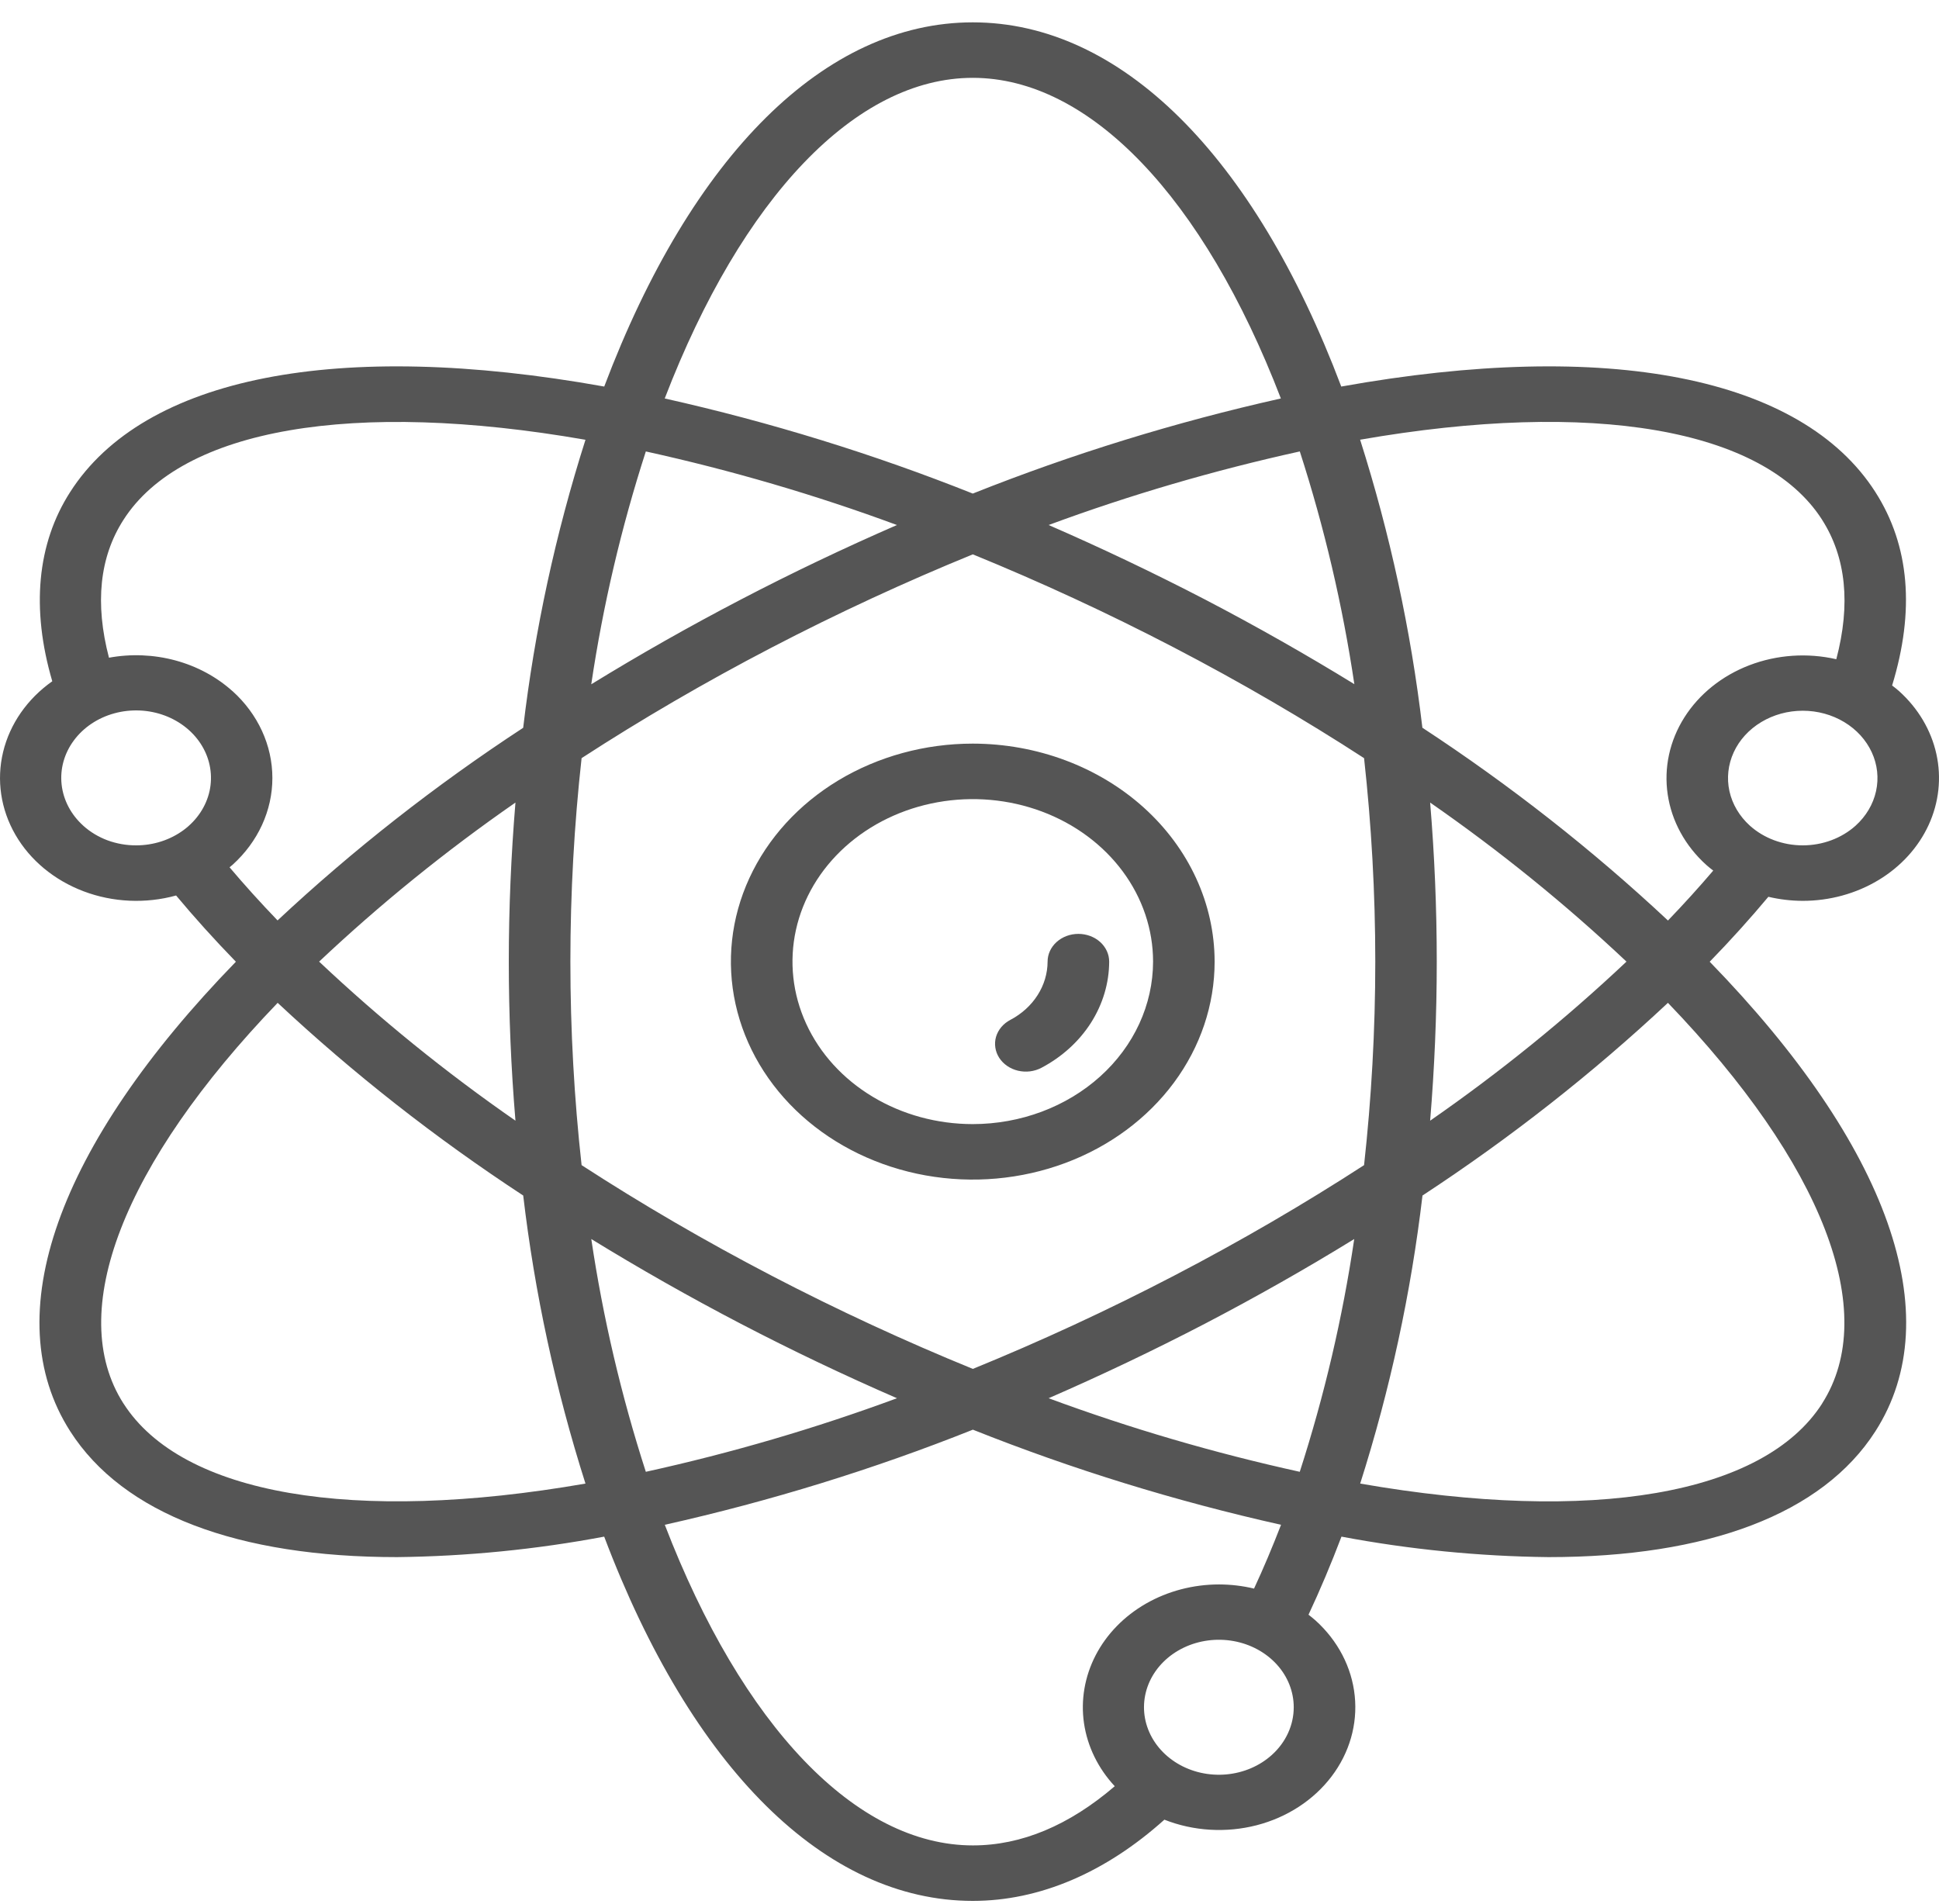 <svg width="55" height="54" viewBox="0 0 55 54" fill="none" xmlns="http://www.w3.org/2000/svg">
<path d="M27.593 21.094C26.236 21.094 24.91 21.457 23.781 22.136C22.653 22.816 21.774 23.782 21.255 24.911C20.735 26.041 20.599 27.284 20.864 28.484C21.129 29.683 21.782 30.785 22.742 31.65C23.701 32.514 24.924 33.103 26.254 33.342C27.585 33.581 28.965 33.458 30.218 32.99C31.472 32.522 32.543 31.73 33.297 30.713C34.051 29.696 34.453 28.5 34.453 27.278C34.451 25.638 33.728 24.067 32.442 22.907C31.155 21.748 29.412 21.096 27.593 21.094ZM27.593 31.887C26.581 31.887 25.593 31.617 24.752 31.11C23.91 30.604 23.255 29.884 22.868 29.041C22.481 28.199 22.38 27.273 22.577 26.378C22.774 25.484 23.261 24.663 23.977 24.018C24.692 23.374 25.603 22.935 26.595 22.757C27.587 22.579 28.615 22.67 29.55 23.019C30.484 23.368 31.283 23.959 31.845 24.717C32.407 25.475 32.707 26.366 32.707 27.278C32.705 28.5 32.166 29.671 31.207 30.535C30.249 31.399 28.949 31.886 27.593 31.887Z" fill="#555555"/>
<path d="M30.588 26.491C30.357 26.491 30.135 26.574 29.971 26.721C29.807 26.869 29.715 27.069 29.715 27.278C29.714 27.613 29.616 27.941 29.43 28.231C29.245 28.521 28.979 28.762 28.658 28.931C28.559 28.983 28.472 29.052 28.403 29.134C28.333 29.217 28.283 29.31 28.253 29.41C28.224 29.51 28.217 29.614 28.233 29.717C28.248 29.819 28.286 29.918 28.343 30.007C28.401 30.096 28.478 30.175 28.569 30.237C28.66 30.3 28.765 30.346 28.875 30.372C28.986 30.398 29.102 30.405 29.215 30.391C29.329 30.377 29.439 30.343 29.538 30.291C30.122 29.983 30.606 29.543 30.944 29.015C31.281 28.486 31.46 27.888 31.462 27.278C31.462 27.069 31.37 26.869 31.206 26.721C31.042 26.574 30.82 26.491 30.588 26.491Z" fill="#555555"/>
<path d="M50.16 25.439C50.478 25.514 50.806 25.553 51.135 25.554C51.9 25.554 52.647 25.349 53.282 24.966C53.918 24.583 54.413 24.039 54.706 23.402C54.998 22.766 55.075 22.066 54.926 21.39C54.777 20.714 54.409 20.093 53.869 19.606C53.806 19.549 53.739 19.498 53.67 19.445C54.318 17.325 54.169 15.479 53.194 13.956C51.099 10.682 45.596 9.61 38.045 10.965C35.564 4.394 31.78 0.634 27.593 0.634C23.406 0.634 19.623 4.394 17.139 10.965C9.587 9.61 4.086 10.682 1.991 13.956C1.047 15.426 0.881 17.274 1.483 19.325C0.772 19.827 0.279 20.537 0.088 21.332C-0.103 22.127 0.02 22.957 0.437 23.679C0.854 24.401 1.538 24.968 2.371 25.283C3.203 25.598 4.132 25.64 4.995 25.402C5.513 26.023 6.08 26.652 6.691 27.281C1.618 32.499 -0.103 37.33 1.991 40.6C3.495 42.951 6.751 44.17 11.262 44.17C13.237 44.148 15.205 43.953 17.138 43.589C19.621 50.161 23.406 53.922 27.593 53.922C29.485 53.922 31.351 53.123 33.028 51.618C33.853 51.944 34.779 51.999 35.645 51.776C36.511 51.552 37.262 51.062 37.77 50.392C38.279 49.722 38.511 48.912 38.427 48.104C38.344 47.296 37.949 46.539 37.313 45.965C37.25 45.908 37.182 45.856 37.116 45.804C37.443 45.107 37.756 44.365 38.051 43.589C39.983 43.953 41.95 44.148 43.924 44.17C48.435 44.17 51.692 42.95 53.196 40.6C55.292 37.33 53.569 32.499 48.496 27.281C49.085 26.676 49.641 26.059 50.16 25.439ZM52.634 23.422C52.236 23.779 51.697 23.98 51.135 23.98C50.573 23.98 50.034 23.779 49.636 23.422C49.34 23.154 49.138 22.814 49.056 22.444C48.974 22.073 49.017 21.689 49.177 21.34C49.337 20.991 49.609 20.693 49.958 20.483C50.306 20.273 50.716 20.161 51.135 20.161C51.554 20.161 51.964 20.273 52.312 20.483C52.661 20.693 52.932 20.991 53.093 21.34C53.254 21.689 53.296 22.073 53.214 22.444C53.132 22.814 52.931 23.154 52.634 23.422H52.634ZM51.683 14.743C52.366 15.812 52.498 17.14 52.087 18.7C51.267 18.512 50.401 18.572 49.623 18.87C48.844 19.168 48.196 19.689 47.777 20.351C47.358 21.014 47.192 21.782 47.305 22.538C47.417 23.294 47.801 23.995 48.399 24.535C48.462 24.592 48.529 24.643 48.596 24.696C48.19 25.172 47.763 25.643 47.312 26.112C45.172 24.109 42.841 22.279 40.346 20.643C40.02 17.879 39.429 15.145 38.58 12.473C45.16 11.326 50.026 12.153 51.683 14.742V14.743ZM36.868 41.75C34.439 41.216 32.058 40.518 29.744 39.663C31.233 39.014 32.717 38.309 34.172 37.552C35.639 36.787 37.059 35.981 38.413 35.147C38.082 37.38 37.566 39.587 36.868 41.75ZM18.319 41.75C17.621 39.587 17.104 37.38 16.772 35.147C18.13 35.981 19.549 36.788 21.015 37.552C22.469 38.309 23.951 39.015 25.443 39.663C23.129 40.518 20.748 41.216 18.319 41.75ZM18.319 12.806C20.748 13.341 23.129 14.038 25.442 14.893C23.953 15.542 22.47 16.247 21.014 17.007C19.547 17.771 18.128 18.577 16.771 19.411C17.103 17.178 17.62 14.97 18.319 12.806ZM14.621 31.79C12.64 30.416 10.779 28.907 9.052 27.278C10.779 25.649 12.64 24.141 14.621 22.766C14.498 24.25 14.432 25.762 14.432 27.278C14.432 28.794 14.497 30.305 14.621 31.79ZM21.889 36.188C19.999 35.205 18.19 34.149 16.497 33.051C16.288 31.166 16.179 29.228 16.179 27.278C16.179 25.328 16.288 23.391 16.497 21.506C18.189 20.408 19.998 19.352 21.889 18.368C23.76 17.394 25.678 16.508 27.594 15.725C29.511 16.508 31.429 17.394 33.3 18.368C35.19 19.352 36.998 20.407 38.692 21.506C38.9 23.39 39.01 25.328 39.01 27.278C39.01 29.228 38.9 31.166 38.692 33.051C37 34.148 35.191 35.204 33.3 36.188C31.429 37.163 29.511 38.049 27.595 38.831C25.676 38.048 23.759 37.162 21.888 36.188H21.889ZM36.869 12.805C37.567 14.967 38.084 17.175 38.416 19.407C37.058 18.573 35.639 17.766 34.175 17.003C32.717 16.247 31.235 15.541 29.744 14.893C32.057 14.038 34.439 13.341 36.868 12.806L36.869 12.805ZM40.566 22.766C42.546 24.141 44.408 25.649 46.135 27.278C44.408 28.907 42.546 30.416 40.566 31.79C40.689 30.306 40.754 28.794 40.754 27.278C40.754 25.762 40.69 24.252 40.566 22.766ZM27.593 2.208C30.905 2.208 34.136 5.594 36.332 11.303C33.338 11.974 30.414 12.877 27.593 14.001C24.772 12.877 21.848 11.974 18.855 11.303C21.051 5.593 24.281 2.208 27.593 2.208ZM2.362 23.422C2.014 23.109 1.797 22.697 1.748 22.256C1.699 21.816 1.821 21.373 2.094 21.005C2.366 20.636 2.772 20.364 3.242 20.235C3.713 20.106 4.218 20.128 4.672 20.297C5.126 20.467 5.501 20.772 5.733 21.163C5.965 21.553 6.039 22.004 5.944 22.439C5.848 22.873 5.588 23.264 5.209 23.545C4.829 23.826 4.353 23.98 3.862 23.98C3.583 23.981 3.307 23.932 3.049 23.837C2.792 23.741 2.558 23.6 2.361 23.422H2.362ZM6.595 19.606C6.143 19.199 5.587 18.9 4.975 18.734C4.364 18.569 3.717 18.542 3.091 18.657C2.688 17.117 2.823 15.802 3.503 14.745C5.161 12.154 10.027 11.327 16.607 12.475C15.757 15.147 15.166 17.881 14.84 20.645C12.345 22.279 10.014 24.108 7.873 26.109C7.387 25.604 6.933 25.101 6.511 24.602C6.539 24.578 6.568 24.557 6.595 24.533C7.319 23.879 7.726 22.993 7.726 22.069C7.726 21.145 7.319 20.258 6.595 19.604V19.606ZM3.502 39.813C1.848 37.227 3.486 33.013 7.876 28.447C10.016 30.449 12.346 32.278 14.841 33.913C15.166 36.678 15.757 39.411 16.607 42.084C10.026 43.229 5.16 42.403 3.503 39.813H3.502ZM36.078 49.78C35.731 50.094 35.274 50.29 34.785 50.334C34.295 50.378 33.805 50.268 33.396 50.022C32.987 49.776 32.685 49.41 32.542 48.987C32.398 48.563 32.423 48.107 32.61 47.698C32.798 47.288 33.138 46.95 33.571 46.741C34.004 46.532 34.505 46.465 34.987 46.551C35.469 46.637 35.903 46.872 36.215 47.214C36.527 47.556 36.697 47.986 36.697 48.429C36.697 48.935 36.475 49.422 36.078 49.78ZM34.581 44.945C33.845 44.945 33.124 45.134 32.504 45.49C31.883 45.847 31.388 46.355 31.077 46.957C30.767 47.558 30.652 48.226 30.748 48.884C30.845 49.541 31.147 50.161 31.62 50.669C30.323 51.782 28.972 52.348 27.596 52.348C24.284 52.348 21.053 48.962 18.857 43.253C21.851 42.582 24.775 41.68 27.596 40.555C30.418 41.68 33.342 42.583 36.337 43.253C36.092 43.885 35.838 44.49 35.571 45.063C35.247 44.985 34.914 44.946 34.578 44.945H34.581ZM51.686 39.813C50.028 42.403 45.162 43.231 38.582 42.084C39.432 39.411 40.023 36.677 40.349 33.913C42.843 32.278 45.172 30.449 47.311 28.447C51.701 33.013 53.338 37.227 51.684 39.813H51.686Z" fill="#555555"/>
</svg>
